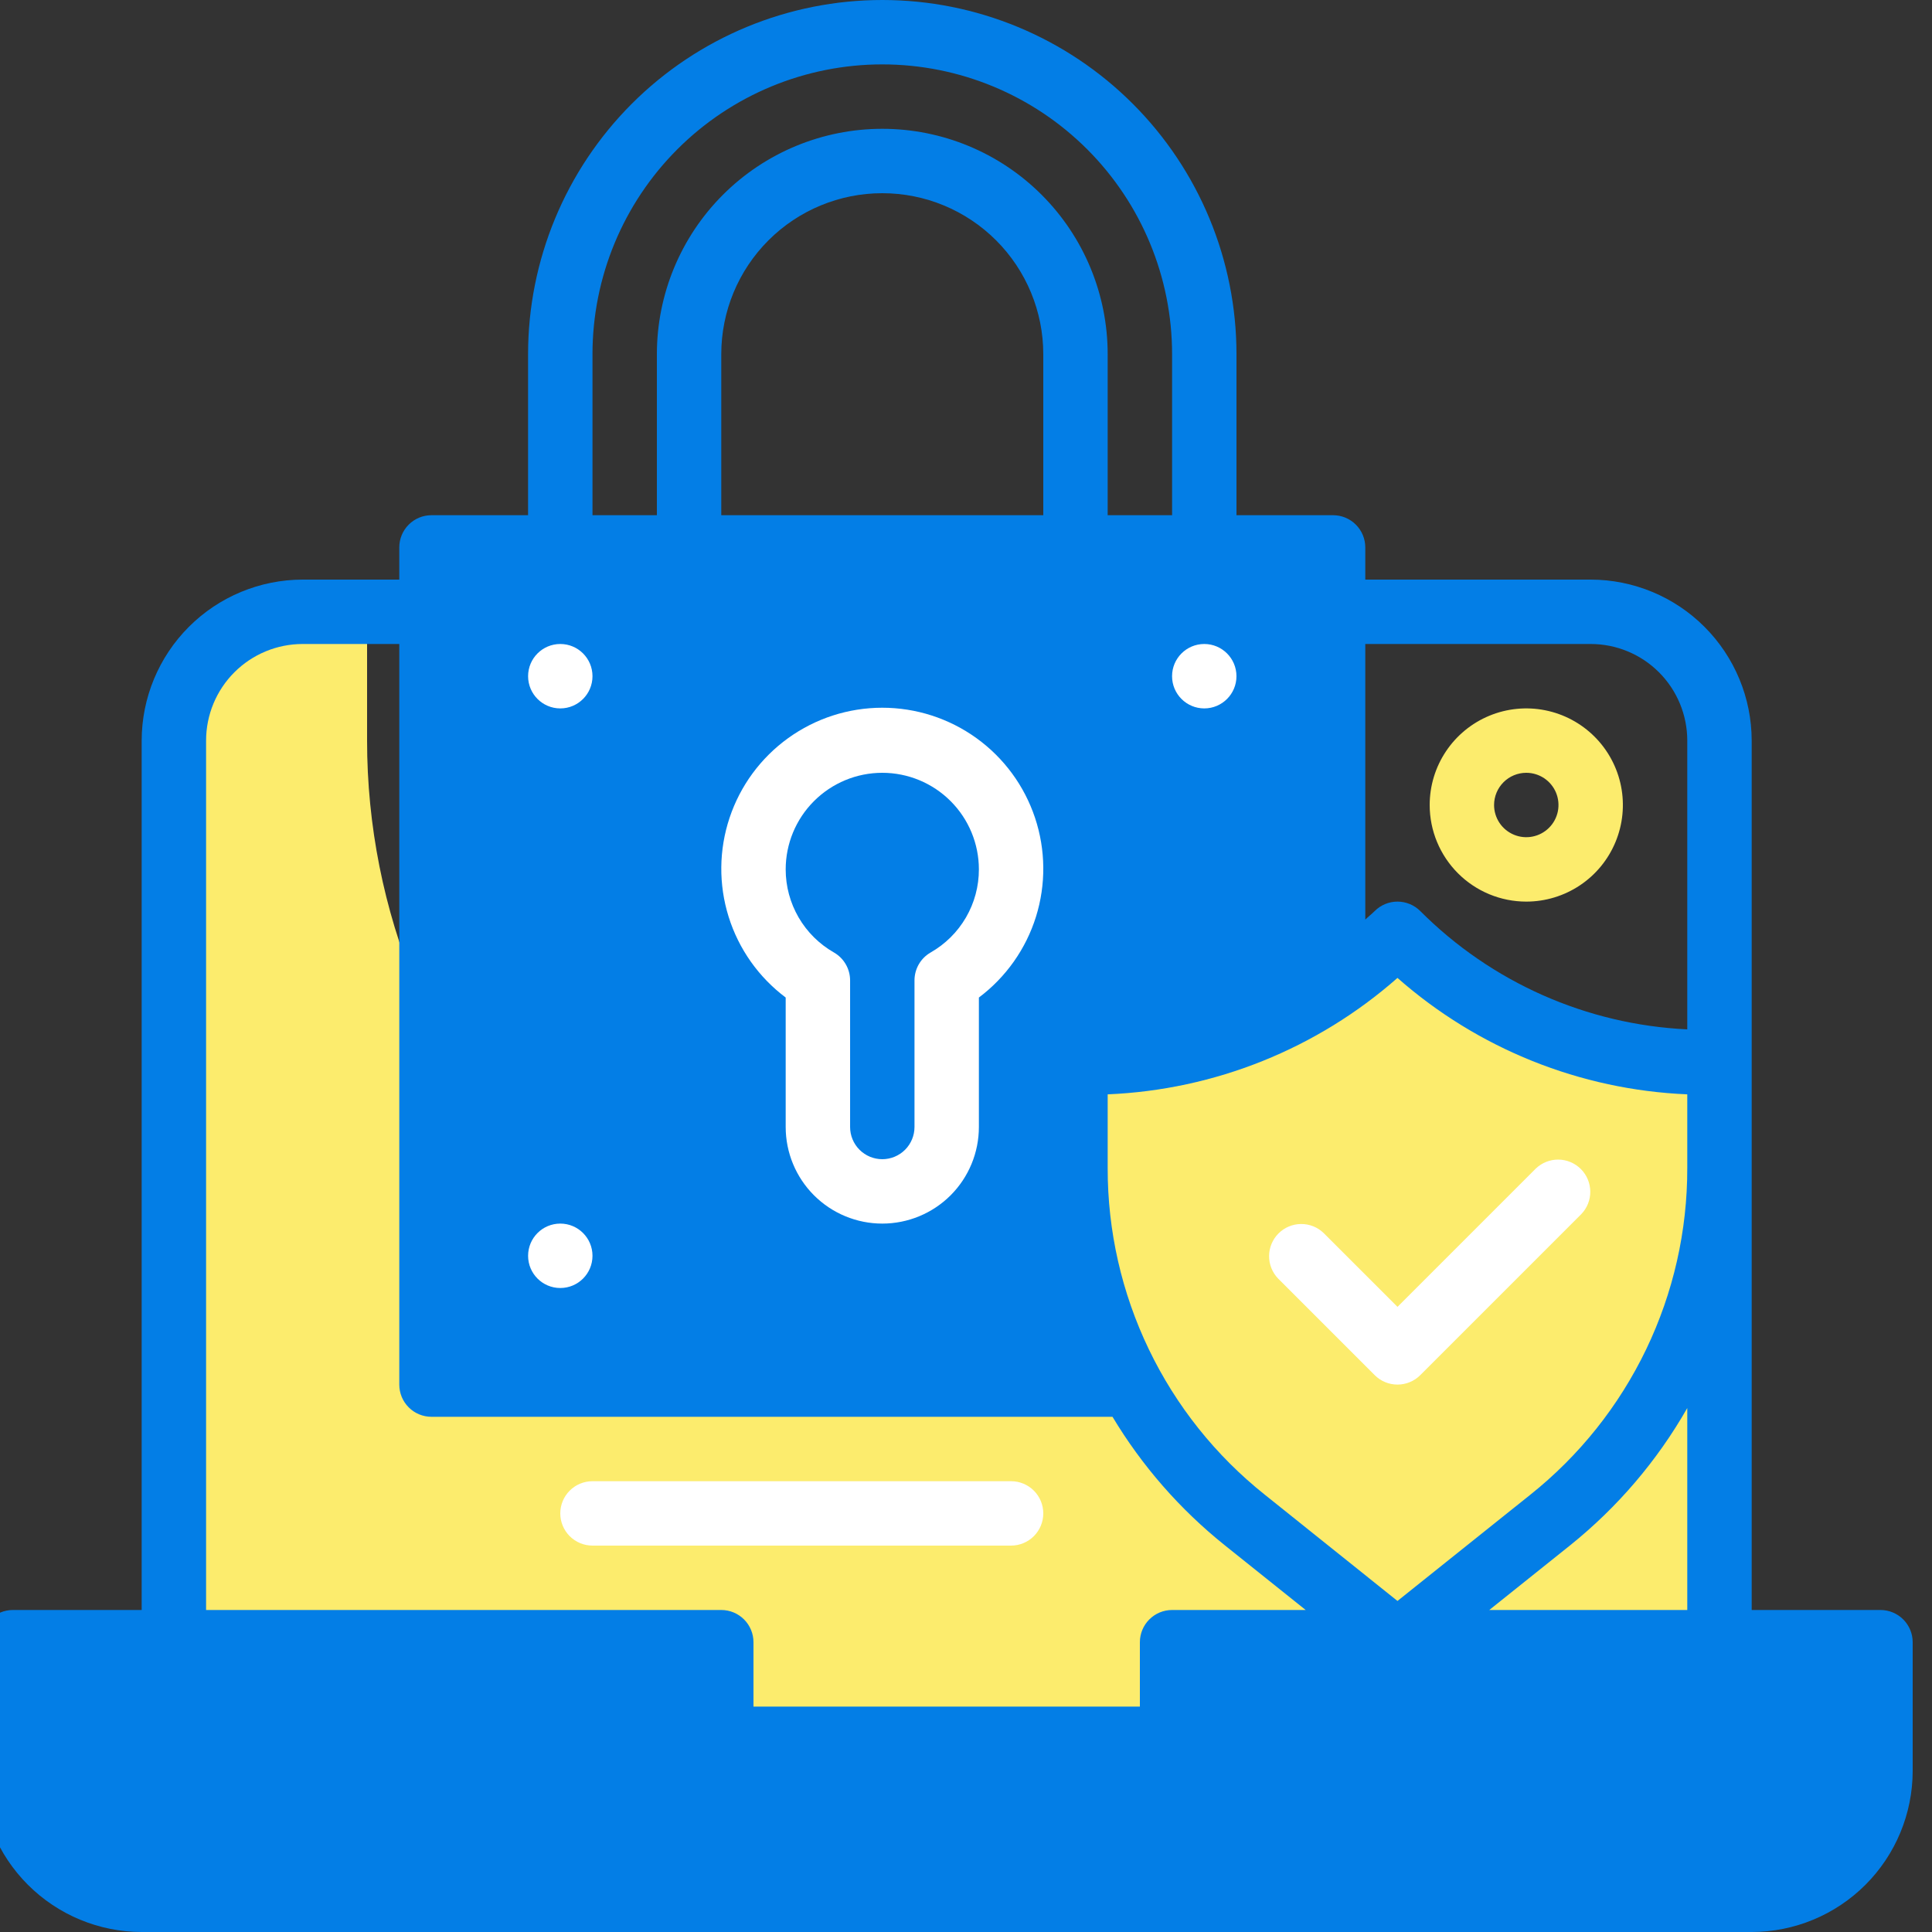 <svg width="100" height="100" viewBox="0 0 100 100" fill="none" xmlns="http://www.w3.org/2000/svg">
<rect x="0" y="0" width="100" height="100" fill="#333333" stroke="none"/>
<g clip-path="url(#clip0_20_5365)">
<path d="M89 71.667V91.667H9V38.333C9 36.565 9.702 34.87 10.953 33.619C12.203 32.369 13.899 31.667 15.667 31.667H19V38.333C18.999 42.711 19.86 47.046 21.535 51.091C23.209 55.136 25.665 58.811 28.76 61.907C31.856 65.002 35.531 67.457 39.576 69.132C43.62 70.807 47.956 71.668 52.333 71.667H89Z" fill="#FCEC6D"/>
<path d="M60.666 85V90H37.333V85H0.666V91.667C0.666 93.435 1.368 95.13 2.619 96.381C3.869 97.631 5.565 98.333 7.333 98.333H90.666C92.434 98.333 94.13 97.631 95.38 96.381C96.63 95.13 97.333 93.435 97.333 91.667V85H60.666Z" fill="#037EE6"/>
<path d="M22.332 28.333H68.999V71.667H22.332V28.333Z" fill="#037EE6"/>
<path d="M52.331 45C52.337 43.828 52.034 42.676 51.452 41.659C50.87 40.642 50.031 39.796 49.019 39.207C48.006 38.617 46.856 38.305 45.685 38.302C44.513 38.298 43.361 38.603 42.345 39.187C41.329 39.77 40.485 40.611 39.897 41.624C39.31 42.638 38.999 43.789 38.998 44.96C38.997 46.132 39.304 47.283 39.889 48.298C40.474 49.313 41.317 50.156 42.331 50.742V58.333C42.331 59.217 42.682 60.065 43.308 60.69C43.933 61.316 44.781 61.667 45.665 61.667C46.549 61.667 47.397 61.316 48.022 60.69C48.647 60.065 48.998 59.217 48.998 58.333V50.742C50.009 50.162 50.849 49.325 51.434 48.318C52.019 47.31 52.329 46.166 52.331 45V45Z" fill="#037EE6"/>
<path d="M80.243 78.667L72.333 85L64.423 78.667C61.691 76.481 59.486 73.709 57.97 70.556C56.454 67.403 55.667 63.95 55.666 60.452V55H56.238C62.274 55 68.064 52.602 72.333 48.333C76.602 52.602 82.391 55 88.428 55H88.999V60.452C88.999 63.95 88.211 67.403 86.695 70.556C85.18 73.709 82.974 76.481 80.243 78.667V78.667Z" fill="#FCEC6D"/>
<path d="M97.333 83.333H90.667V38.333C90.664 36.124 89.785 34.006 88.223 32.444C86.661 30.881 84.543 30.003 82.333 30H70.667V28.333C70.667 27.891 70.491 27.467 70.178 27.155C69.866 26.842 69.442 26.667 69 26.667H64V18.333C64 13.471 62.069 8.808 58.63 5.37C55.192 1.932 50.529 0 45.667 0C40.804 0 36.141 1.932 32.703 5.37C29.265 8.808 27.333 13.471 27.333 18.333V26.667H22.333C21.891 26.667 21.467 26.842 21.155 27.155C20.842 27.467 20.667 27.891 20.667 28.333V30H15.667C13.457 30.003 11.339 30.881 9.777 32.444C8.215 34.006 7.336 36.124 7.333 38.333V83.333H0.667C0.225 83.333 -0.199 83.509 -0.512 83.822C-0.824 84.134 -1 84.558 -1 85V91.667C-0.997 93.876 -0.119 95.994 1.444 97.556C3.006 99.118 5.124 99.997 7.333 100H90.667C92.876 99.997 94.994 99.118 96.556 97.556C98.118 95.994 98.997 93.876 99 91.667V85C99 84.558 98.824 84.134 98.512 83.822C98.199 83.509 97.775 83.333 97.333 83.333ZM87.333 83.333H77.085L81.285 79.973C83.728 78.009 85.78 75.603 87.333 72.88V83.333ZM57.333 60.452V56.643C62.876 56.411 68.171 54.283 72.333 50.617C76.496 54.283 81.791 56.411 87.333 56.643V60.452C87.341 63.703 86.613 66.913 85.205 69.843C83.797 72.773 81.745 75.347 79.202 77.372L72.333 82.865L65.465 77.365C62.923 75.341 60.871 72.768 59.463 69.839C58.055 66.91 57.327 63.701 57.333 60.452V60.452ZM82.333 33.333C83.659 33.333 84.931 33.86 85.869 34.798C86.806 35.736 87.333 37.007 87.333 38.333V53.28C82.124 53.032 77.195 50.847 73.512 47.155C73.199 46.843 72.775 46.667 72.333 46.667C71.891 46.667 71.468 46.843 71.155 47.155C70.998 47.312 70.822 47.447 70.667 47.598V33.333H82.333ZM30.667 18.333C30.667 14.355 32.247 10.54 35.06 7.727C37.873 4.914 41.688 3.333 45.667 3.333C49.645 3.333 53.46 4.914 56.273 7.727C59.086 10.54 60.667 14.355 60.667 18.333V26.667H57.333V18.333C57.333 15.239 56.104 12.272 53.916 10.084C51.728 7.896 48.761 6.667 45.667 6.667C42.572 6.667 39.605 7.896 37.417 10.084C35.229 12.272 34 15.239 34 18.333V26.667H30.667V18.333ZM37.333 26.667V18.333C37.333 16.123 38.211 14.004 39.774 12.441C41.337 10.878 43.456 10 45.667 10C47.877 10 49.996 10.878 51.559 12.441C53.122 14.004 54 16.123 54 18.333V26.667H37.333ZM24 30H67.333V50.167C64.004 52.24 60.16 53.337 56.238 53.333H55.667C55.225 53.333 54.801 53.509 54.488 53.822C54.176 54.134 54 54.558 54 55V60.452C54.007 63.73 54.661 66.975 55.923 70H24V30ZM10.667 38.333C10.667 37.007 11.193 35.736 12.131 34.798C13.069 33.86 14.341 33.333 15.667 33.333H20.667V71.667C20.667 72.109 20.842 72.533 21.155 72.845C21.467 73.158 21.891 73.333 22.333 73.333H57.583C59.108 75.873 61.071 78.121 63.382 79.973L67.582 83.333H60.667C60.225 83.333 59.801 83.509 59.488 83.822C59.176 84.134 59 84.558 59 85V88.333H39V85C39 84.558 38.824 84.134 38.512 83.822C38.199 83.509 37.775 83.333 37.333 83.333H10.667V38.333ZM95.667 91.667C95.667 92.993 95.14 94.264 94.202 95.202C93.264 96.14 91.993 96.667 90.667 96.667H7.333C6.007 96.667 4.735 96.14 3.798 95.202C2.86 94.264 2.333 92.993 2.333 91.667V86.667H35.667V90C35.667 90.442 35.842 90.866 36.155 91.178C36.467 91.491 36.891 91.667 37.333 91.667H60.667C61.109 91.667 61.533 91.491 61.845 91.178C62.158 90.866 62.333 90.442 62.333 90V86.667H95.667V91.667Z" fill="#037EE6"/>
<path d="M40.667 51.632V58.333C40.667 59.659 41.194 60.931 42.132 61.869C43.069 62.806 44.341 63.333 45.667 63.333C46.993 63.333 48.265 62.806 49.203 61.869C50.141 60.931 50.667 59.659 50.667 58.333V51.632C52.066 50.582 53.1 49.119 53.622 47.45C54.143 45.78 54.126 43.989 53.573 42.33C53.02 40.67 51.959 39.227 50.54 38.205C49.121 37.182 47.416 36.632 45.667 36.632C43.918 36.632 42.214 37.182 40.795 38.205C39.376 39.227 38.315 40.67 37.762 42.33C37.209 43.989 37.191 45.78 37.713 47.45C38.234 49.119 39.268 50.582 40.667 51.632V51.632ZM45.667 40C46.993 40 48.265 40.527 49.203 41.465C50.141 42.402 50.667 43.674 50.667 45C50.668 45.874 50.437 46.732 49.998 47.488C49.558 48.244 48.927 48.869 48.167 49.302C47.914 49.448 47.704 49.657 47.558 49.91C47.412 50.163 47.335 50.45 47.334 50.742V58.333C47.334 58.775 47.158 59.199 46.846 59.512C46.533 59.824 46.109 60 45.667 60C45.225 60 44.801 59.824 44.489 59.512C44.176 59.199 44.001 58.775 44.001 58.333V50.742C44 50.45 43.923 50.163 43.776 49.91C43.63 49.657 43.42 49.448 43.167 49.302C42.408 48.869 41.776 48.244 41.337 47.488C40.898 46.732 40.667 45.874 40.667 45C40.667 43.674 41.194 42.402 42.132 41.465C43.069 40.527 44.341 40 45.667 40Z" fill="white"/>
<path d="M62.333 36.667C63.253 36.667 63.999 35.92 63.999 35C63.999 34.08 63.253 33.333 62.333 33.333C61.412 33.333 60.666 34.08 60.666 35C60.666 35.92 61.412 36.667 62.333 36.667Z" fill="white"/>
<path d="M29.001 36.667C29.921 36.667 30.667 35.92 30.667 35C30.667 34.08 29.921 33.333 29.001 33.333C28.08 33.333 27.334 34.08 27.334 35C27.334 35.92 28.08 36.667 29.001 36.667Z" fill="white"/>
<path d="M29.001 66.667C29.921 66.667 30.667 65.921 30.667 65C30.667 64.079 29.921 63.333 29.001 63.333C28.08 63.333 27.334 64.079 27.334 65C27.334 65.921 28.08 66.667 29.001 66.667Z" fill="white"/>
<path d="M71.155 71.178C71.468 71.491 71.892 71.666 72.334 71.666C72.776 71.666 73.2 71.491 73.512 71.178L81.845 62.845C82.149 62.531 82.317 62.11 82.313 61.673C82.309 61.236 82.134 60.818 81.825 60.509C81.516 60.2 81.098 60.024 80.661 60.02C80.224 60.017 79.803 60.185 79.489 60.488L72.334 67.643L68.512 63.822C68.198 63.518 67.777 63.35 67.34 63.354C66.903 63.358 66.485 63.533 66.176 63.842C65.867 64.151 65.691 64.569 65.688 65.006C65.684 65.443 65.852 65.864 66.155 66.178L71.155 71.178Z" fill="white"/>
<path d="M54 78.333C54 77.891 53.824 77.467 53.512 77.155C53.199 76.842 52.775 76.667 52.333 76.667H30.667C30.225 76.667 29.801 76.842 29.488 77.155C29.176 77.467 29 77.891 29 78.333C29 78.775 29.176 79.199 29.488 79.512C29.801 79.824 30.225 80 30.667 80H52.333C52.775 80 53.199 79.824 53.512 79.512C53.824 79.199 54 78.775 54 78.333Z" fill="white"/>
<path d="M79 46.667C79.989 46.667 80.956 46.373 81.778 45.824C82.6 45.275 83.241 44.494 83.619 43.58C83.998 42.666 84.097 41.661 83.904 40.691C83.711 39.721 83.235 38.83 82.535 38.131C81.836 37.432 80.945 36.956 79.975 36.763C79.005 36.57 78 36.669 77.087 37.047C76.173 37.426 75.392 38.067 74.843 38.889C74.293 39.711 74 40.678 74 41.667C74 42.993 74.527 44.264 75.465 45.202C76.402 46.14 77.674 46.667 79 46.667V46.667ZM79 40C79.33 40 79.652 40.098 79.926 40.281C80.2 40.464 80.414 40.724 80.54 41.029C80.666 41.333 80.699 41.669 80.635 41.992C80.57 42.315 80.412 42.612 80.178 42.845C79.945 43.078 79.648 43.237 79.325 43.301C79.002 43.366 78.667 43.333 78.362 43.206C78.058 43.08 77.797 42.867 77.614 42.593C77.431 42.319 77.333 41.996 77.333 41.667C77.333 41.225 77.509 40.801 77.822 40.488C78.134 40.176 78.558 40 79 40Z" fill="#FCEC6D"/>
</g>
<defs>
<clipPath id="clip0_20_5365">
<rect width="100" height="100" fill="white"/>
</clipPath>
</defs>
</svg>
